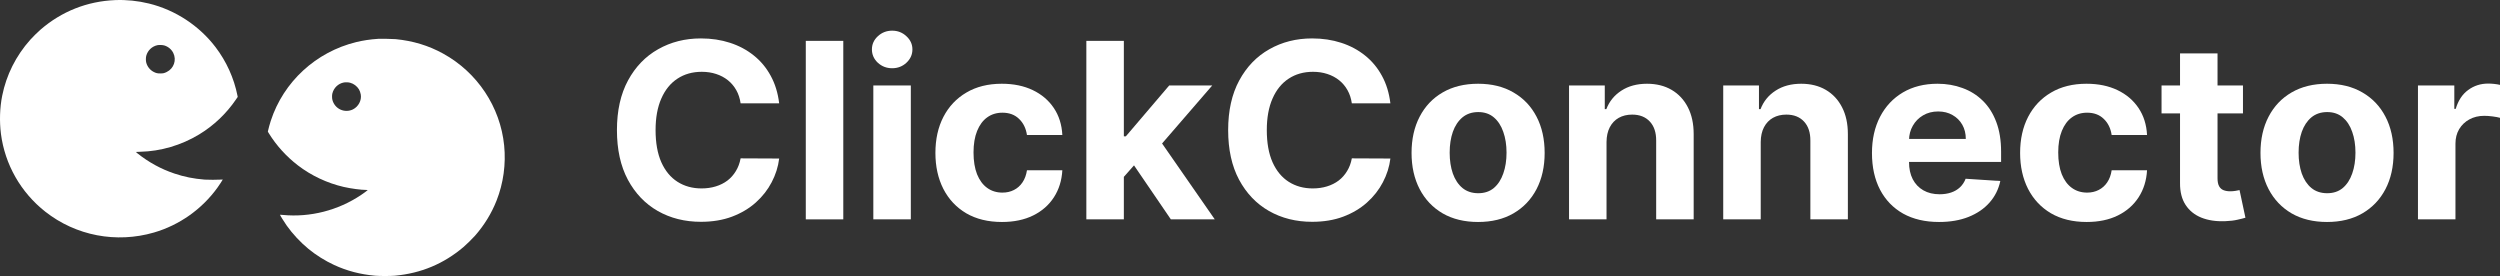 <svg width="471" height="52" viewBox="0 0 471 52" fill="none" xmlns="http://www.w3.org/2000/svg">
<rect x="0" y="0" width="471" height="52" fill="#333333" stroke="none"/>
<path d="M21.72 0.018C16.434 0.229 11.593 2.148 7.608 5.608C7.105 6.043 6.134 7.004 5.686 7.509C2.996 10.531 1.195 14.13 0.415 18.028C-0.04 20.303 -0.123 22.849 0.176 25.197C0.915 30.98 3.916 36.252 8.544 39.889C14.305 44.415 21.905 45.87 29.009 43.806C33.795 42.413 38.044 39.41 40.972 35.348C41.316 34.869 41.994 33.835 41.972 33.82C41.969 33.813 41.797 33.823 41.596 33.839C41.068 33.883 39.117 33.883 38.557 33.839C36.456 33.668 34.734 33.325 32.866 32.698C30.336 31.85 28.003 30.574 25.851 28.856C25.708 28.743 25.59 28.639 25.587 28.629C25.587 28.62 25.963 28.601 26.424 28.591C30.256 28.509 34.139 27.369 37.484 25.349C40.247 23.678 42.637 21.416 44.458 18.74L44.785 18.258L44.731 17.984C44.085 14.725 42.656 11.574 40.616 8.892C37.522 4.827 33.025 1.88 28.06 0.664C25.991 0.156 23.811 -0.067 21.72 0.018ZM30.934 8.558C31.666 8.766 32.3 9.289 32.637 9.96C33.312 11.303 32.758 12.913 31.396 13.569C30.928 13.796 30.75 13.833 30.202 13.836C29.658 13.836 29.407 13.78 28.958 13.55C28.267 13.197 27.758 12.56 27.554 11.804C27.459 11.438 27.459 10.862 27.557 10.499C27.828 9.5 28.63 8.738 29.645 8.514C29.963 8.444 30.613 8.467 30.934 8.558Z" fill="white"/>
<path d="M71.228 7.316C69.728 7.417 68.411 7.616 67.122 7.928C59.525 9.781 53.414 15.406 51.017 22.755C50.836 23.31 50.559 24.315 50.502 24.621L50.467 24.813L50.667 25.141C52.074 27.416 53.955 29.489 56.126 31.157C58.621 33.076 61.66 34.507 64.751 35.216C66.145 35.534 68.026 35.786 69.041 35.786C69.175 35.786 69.286 35.795 69.286 35.808C69.283 35.84 68.516 36.401 68.013 36.741C63.694 39.64 58.423 40.986 53.299 40.494C53.003 40.466 52.758 40.45 52.749 40.456C52.714 40.494 53.538 41.821 54.015 42.498C55.142 44.084 56.558 45.606 58.099 46.879C59.499 48.039 61.282 49.157 62.968 49.929C65.387 51.042 67.841 51.685 70.655 51.943C71.489 52.019 73.583 52.019 74.41 51.943C79.331 51.483 83.602 49.7 87.316 46.545C87.873 46.072 88.987 44.982 89.474 44.43C91.221 42.448 92.6 40.208 93.554 37.787C94.84 34.535 95.337 30.917 94.983 27.403C94.254 20.136 89.926 13.632 83.462 10.083C80.712 8.574 77.819 7.698 74.522 7.373C74.041 7.326 71.686 7.285 71.228 7.316ZM65.96 15.586C66.635 15.762 67.249 16.219 67.628 16.837C67.771 17.064 67.908 17.461 67.968 17.801C68.162 18.898 67.535 20.086 66.495 20.609C65.763 20.971 64.891 20.987 64.14 20.644C63.401 20.306 62.847 19.645 62.631 18.847C62.542 18.523 62.535 17.94 62.612 17.625C62.882 16.54 63.716 15.74 64.789 15.538C65.114 15.478 65.623 15.497 65.96 15.586Z" fill="white"/>
<path d="M146.795 19.472H139.531C139.398 18.542 139.128 17.715 138.719 16.993C138.309 16.259 137.784 15.636 137.143 15.121C136.502 14.607 135.761 14.212 134.921 13.939C134.092 13.665 133.191 13.528 132.218 13.528C130.46 13.528 128.929 13.961 127.624 14.825C126.319 15.679 125.308 16.927 124.589 18.569C123.87 20.2 123.511 22.182 123.511 24.514C123.511 26.911 123.87 28.925 124.589 30.556C125.319 32.188 126.336 33.419 127.641 34.251C128.945 35.083 130.454 35.499 132.168 35.499C133.13 35.499 134.02 35.373 134.838 35.121C135.667 34.87 136.402 34.503 137.044 34.021C137.685 33.529 138.215 32.932 138.636 32.231C139.067 31.531 139.365 30.732 139.531 29.834L146.795 29.867C146.607 31.41 146.137 32.899 145.385 34.333C144.644 35.756 143.644 37.032 142.384 38.159C141.134 39.276 139.642 40.162 137.906 40.819C136.181 41.465 134.23 41.788 132.052 41.788C129.023 41.788 126.314 41.109 123.926 39.752C121.549 38.394 119.669 36.429 118.287 33.857C116.916 31.284 116.231 28.17 116.231 24.514C116.231 20.846 116.927 17.726 118.32 15.154C119.713 12.581 121.604 10.622 123.992 9.275C126.38 7.918 129.067 7.239 132.052 7.239C134.02 7.239 135.844 7.513 137.525 8.06C139.216 8.607 140.714 9.407 142.019 10.457C143.323 11.498 144.385 12.773 145.203 14.284C146.032 15.794 146.563 17.524 146.795 19.472Z" fill="white"/>
<path d="M158.876 7.699V41.328H151.811V7.699H158.876Z" fill="white"/>
<path d="M164.535 41.328V16.106H171.6V41.328H164.535ZM168.084 12.855C167.034 12.855 166.133 12.51 165.381 11.82C164.64 11.12 164.27 10.282 164.27 9.308C164.27 8.345 164.64 7.518 165.381 6.829C166.133 6.128 167.034 5.778 168.084 5.778C169.135 5.778 170.03 6.128 170.771 6.829C171.523 7.518 171.899 8.345 171.899 9.308C171.899 10.282 171.523 11.12 170.771 11.82C170.03 12.51 169.135 12.855 168.084 12.855Z" fill="white"/>
<path d="M188.768 41.821C186.159 41.821 183.915 41.273 182.035 40.179C180.167 39.073 178.73 37.541 177.724 35.581C176.729 33.621 176.231 31.366 176.231 28.816C176.231 26.232 176.734 23.966 177.74 22.018C178.757 20.058 180.2 18.531 182.069 17.436C183.937 16.331 186.159 15.778 188.735 15.778C190.958 15.778 192.903 16.177 194.573 16.977C196.242 17.776 197.563 18.898 198.536 20.343C199.509 21.788 200.045 23.485 200.145 25.433H193.478C193.29 24.174 192.793 23.162 191.986 22.395C191.19 21.618 190.145 21.23 188.851 21.23C187.757 21.23 186.801 21.525 185.982 22.116C185.175 22.696 184.545 23.545 184.092 24.661C183.639 25.778 183.412 27.13 183.412 28.717C183.412 30.326 183.633 31.695 184.075 32.822C184.529 33.95 185.164 34.809 185.982 35.4C186.801 35.992 187.757 36.287 188.851 36.287C189.658 36.287 190.383 36.123 191.024 35.794C191.676 35.466 192.212 34.99 192.632 34.366C193.064 33.731 193.346 32.97 193.478 32.084H200.145C200.034 34.01 199.504 35.707 198.553 37.174C197.613 38.63 196.314 39.768 194.656 40.589C192.997 41.41 191.035 41.821 188.768 41.821Z" fill="white"/>
<path d="M211.07 34.07L211.086 25.679H212.114L220.274 16.106H228.383L217.421 28.783H215.746L211.07 34.07ZM204.668 41.328V7.699H211.733V41.328H204.668ZM220.589 41.328L213.093 30.343L217.803 25.4L228.864 41.328H220.589Z" fill="white"/>
<path d="M261.949 19.472H254.685C254.552 18.542 254.281 17.715 253.872 16.993C253.463 16.259 252.938 15.636 252.297 15.121C251.656 14.607 250.915 14.212 250.075 13.939C249.245 13.665 248.344 13.528 247.371 13.528C245.614 13.528 244.082 13.961 242.778 14.825C241.473 15.679 240.462 16.927 239.743 18.569C239.024 20.2 238.665 22.182 238.665 24.514C238.665 26.911 239.024 28.925 239.743 30.556C240.473 32.188 241.49 33.419 242.794 34.251C244.099 35.083 245.608 35.499 247.322 35.499C248.284 35.499 249.174 35.373 249.992 35.121C250.821 34.87 251.556 34.503 252.197 34.021C252.839 33.529 253.369 32.932 253.789 32.231C254.221 31.531 254.519 30.732 254.685 29.834L261.949 29.867C261.761 31.41 261.291 32.899 260.539 34.333C259.798 35.756 258.798 37.032 257.537 38.159C256.288 39.276 254.796 40.162 253.06 40.819C251.335 41.465 249.384 41.788 247.206 41.788C244.176 41.788 241.468 41.109 239.08 39.752C236.703 38.394 234.823 36.429 233.441 33.857C232.07 31.284 231.385 28.17 231.385 24.514C231.385 20.846 232.081 17.726 233.474 15.154C234.867 12.581 236.758 10.622 239.146 9.275C241.534 7.918 244.221 7.239 247.206 7.239C249.174 7.239 250.998 7.513 252.678 8.06C254.37 8.607 255.868 9.407 257.173 10.457C258.477 11.498 259.538 12.773 260.357 14.284C261.186 15.794 261.717 17.524 261.949 19.472Z" fill="white"/>
<path d="M278.474 41.821C275.898 41.821 273.671 41.279 271.791 40.195C269.923 39.1 268.48 37.579 267.463 35.63C266.446 33.671 265.937 31.399 265.937 28.816C265.937 26.21 266.446 23.933 267.463 21.985C268.48 20.025 269.923 18.504 271.791 17.42C273.671 16.325 275.898 15.778 278.474 15.778C281.05 15.778 283.273 16.325 285.141 17.42C287.021 18.504 288.469 20.025 289.486 21.985C290.503 23.933 291.012 26.21 291.012 28.816C291.012 31.399 290.503 33.671 289.486 35.63C288.469 37.579 287.021 39.1 285.141 40.195C283.273 41.279 281.05 41.821 278.474 41.821ZM278.508 36.402C279.68 36.402 280.658 36.074 281.443 35.417C282.228 34.749 282.819 33.84 283.217 32.691C283.626 31.542 283.831 30.233 283.831 28.767C283.831 27.3 283.626 25.991 283.217 24.842C282.819 23.692 282.228 22.784 281.443 22.116C280.658 21.448 279.68 21.114 278.508 21.114C277.325 21.114 276.33 21.448 275.523 22.116C274.727 22.784 274.124 23.692 273.715 24.842C273.317 25.991 273.118 27.3 273.118 28.767C273.118 30.233 273.317 31.542 273.715 32.691C274.124 33.84 274.727 34.749 275.523 35.417C276.33 36.074 277.325 36.402 278.508 36.402Z" fill="white"/>
<path d="M302.67 26.747V41.328H295.606V16.106H302.339V20.556H302.637C303.201 19.089 304.146 17.929 305.473 17.075C306.8 16.21 308.408 15.778 310.299 15.778C312.068 15.778 313.61 16.161 314.926 16.927C316.241 17.694 317.264 18.788 317.994 20.211C318.723 21.623 319.088 23.309 319.088 25.269V41.328H312.023V26.517C312.035 24.973 311.637 23.769 310.829 22.904C310.022 22.029 308.911 21.591 307.496 21.591C306.545 21.591 305.705 21.793 304.975 22.198C304.257 22.603 303.693 23.194 303.284 23.972C302.886 24.738 302.681 25.663 302.67 26.747Z" fill="white"/>
<path d="M331.721 26.747V41.328H324.656V16.106H331.389V20.556H331.688C332.252 19.089 333.197 17.929 334.524 17.075C335.85 16.21 337.459 15.778 339.349 15.778C341.118 15.778 342.661 16.161 343.976 16.927C345.292 17.694 346.315 18.788 347.044 20.211C347.774 21.623 348.139 23.309 348.139 25.269V41.328H341.074V26.517C341.085 24.973 340.687 23.769 339.88 22.904C339.073 22.029 337.962 21.591 336.547 21.591C335.596 21.591 334.756 21.793 334.026 22.198C333.307 22.603 332.744 23.194 332.335 23.972C331.936 24.738 331.732 25.663 331.721 26.747Z" fill="white"/>
<path d="M365.316 41.821C362.695 41.821 360.44 41.295 358.549 40.245C356.67 39.183 355.222 37.683 354.204 35.745C353.187 33.797 352.679 31.492 352.679 28.832C352.679 26.238 353.187 23.961 354.204 22.001C355.222 20.042 356.653 18.515 358.5 17.42C360.357 16.325 362.535 15.778 365.034 15.778C366.714 15.778 368.279 16.046 369.727 16.582C371.186 17.108 372.458 17.901 373.541 18.963C374.636 20.025 375.487 21.361 376.095 22.97C376.703 24.568 377.007 26.44 377.007 28.586V30.507H355.498V26.172H370.357C370.357 25.165 370.136 24.273 369.694 23.495C369.251 22.718 368.638 22.111 367.853 21.673C367.079 21.224 366.178 21 365.15 21C364.077 21 363.126 21.246 362.297 21.738C361.479 22.22 360.838 22.872 360.374 23.692C359.909 24.503 359.672 25.406 359.66 26.402V30.523C359.66 31.771 359.893 32.85 360.357 33.758C360.832 34.667 361.501 35.368 362.364 35.86C363.226 36.353 364.249 36.599 365.432 36.599C366.217 36.599 366.935 36.49 367.588 36.271C368.24 36.052 368.798 35.723 369.262 35.285C369.727 34.848 370.081 34.311 370.324 33.676L376.858 34.103C376.526 35.658 375.846 37.015 374.818 38.175C373.801 39.325 372.485 40.223 370.871 40.868C369.268 41.503 367.416 41.821 365.316 41.821Z" fill="white"/>
<path d="M393.127 41.821C390.517 41.821 388.273 41.273 386.394 40.179C384.525 39.073 383.088 37.541 382.082 35.581C381.087 33.621 380.589 31.366 380.589 28.816C380.589 26.232 381.092 23.966 382.098 22.018C383.115 20.058 384.558 18.531 386.427 17.436C388.295 16.331 390.517 15.778 393.093 15.778C395.316 15.778 397.262 16.177 398.931 16.977C400.6 17.776 401.922 18.898 402.894 20.343C403.867 21.788 404.404 23.485 404.503 25.433H397.836C397.648 24.174 397.151 23.162 396.344 22.395C395.548 21.618 394.503 21.23 393.21 21.23C392.115 21.23 391.159 21.525 390.341 22.116C389.533 22.696 388.903 23.545 388.45 24.661C387.997 25.778 387.77 27.13 387.77 28.717C387.77 30.326 387.991 31.695 388.433 32.822C388.887 33.95 389.522 34.809 390.341 35.4C391.159 35.992 392.115 36.287 393.21 36.287C394.017 36.287 394.741 36.123 395.382 35.794C396.034 35.466 396.57 34.99 396.991 34.366C397.422 33.731 397.704 32.97 397.836 32.084H404.503C404.393 34.01 403.862 35.707 402.911 37.174C401.971 38.63 400.672 39.768 399.014 40.589C397.355 41.41 395.393 41.821 393.127 41.821Z" fill="white"/>
<path d="M422.575 16.106V21.361H407.235V16.106H422.575ZM410.718 10.063H417.783V33.578C417.783 34.224 417.882 34.727 418.081 35.088C418.28 35.439 418.556 35.685 418.91 35.827C419.275 35.97 419.695 36.041 420.171 36.041C420.502 36.041 420.834 36.014 421.166 35.959C421.497 35.893 421.752 35.844 421.929 35.811L423.04 41.016C422.686 41.126 422.188 41.252 421.547 41.394C420.906 41.547 420.126 41.64 419.209 41.673C417.506 41.739 416.014 41.514 414.731 41C413.46 40.485 412.47 39.686 411.763 38.602C411.055 37.519 410.707 36.15 410.718 34.497V10.063Z" fill="white"/>
<path d="M438.413 41.821C435.837 41.821 433.609 41.279 431.73 40.195C429.861 39.1 428.418 37.579 427.401 35.63C426.384 33.671 425.875 31.399 425.875 28.816C425.875 26.21 426.384 23.933 427.401 21.985C428.418 20.025 429.861 18.504 431.73 17.42C433.609 16.325 435.837 15.778 438.413 15.778C440.989 15.778 443.211 16.325 445.079 17.42C446.959 18.504 448.407 20.025 449.424 21.985C450.442 23.933 450.95 26.21 450.95 28.816C450.95 31.399 450.442 33.671 449.424 35.63C448.407 37.579 446.959 39.1 445.079 40.195C443.211 41.279 440.989 41.821 438.413 41.821ZM438.446 36.402C439.618 36.402 440.596 36.074 441.381 35.417C442.166 34.749 442.758 33.84 443.156 32.691C443.565 31.542 443.769 30.233 443.769 28.767C443.769 27.3 443.565 25.991 443.156 24.842C442.758 23.692 442.166 22.784 441.381 22.116C440.596 21.448 439.618 21.114 438.446 21.114C437.263 21.114 436.268 21.448 435.461 22.116C434.665 22.784 434.062 23.692 433.653 24.842C433.255 25.991 433.056 27.3 433.056 28.767C433.056 30.233 433.255 31.542 433.653 32.691C434.062 33.84 434.665 34.749 435.461 35.417C436.268 36.074 437.263 36.402 438.446 36.402Z" fill="white"/>
<path d="M455.544 41.328V16.106H462.393V20.507H462.658C463.123 18.942 463.902 17.759 464.997 16.96C466.091 16.15 467.352 15.745 468.778 15.745C469.132 15.745 469.513 15.767 469.922 15.811C470.331 15.854 470.69 15.915 471 15.991V22.198C470.668 22.1 470.21 22.012 469.624 21.936C469.038 21.859 468.501 21.821 468.015 21.821C466.976 21.821 466.047 22.045 465.229 22.494C464.422 22.932 463.781 23.545 463.305 24.333C462.841 25.121 462.609 26.03 462.609 27.059V41.328H455.544Z" fill="white"/>
</svg>
